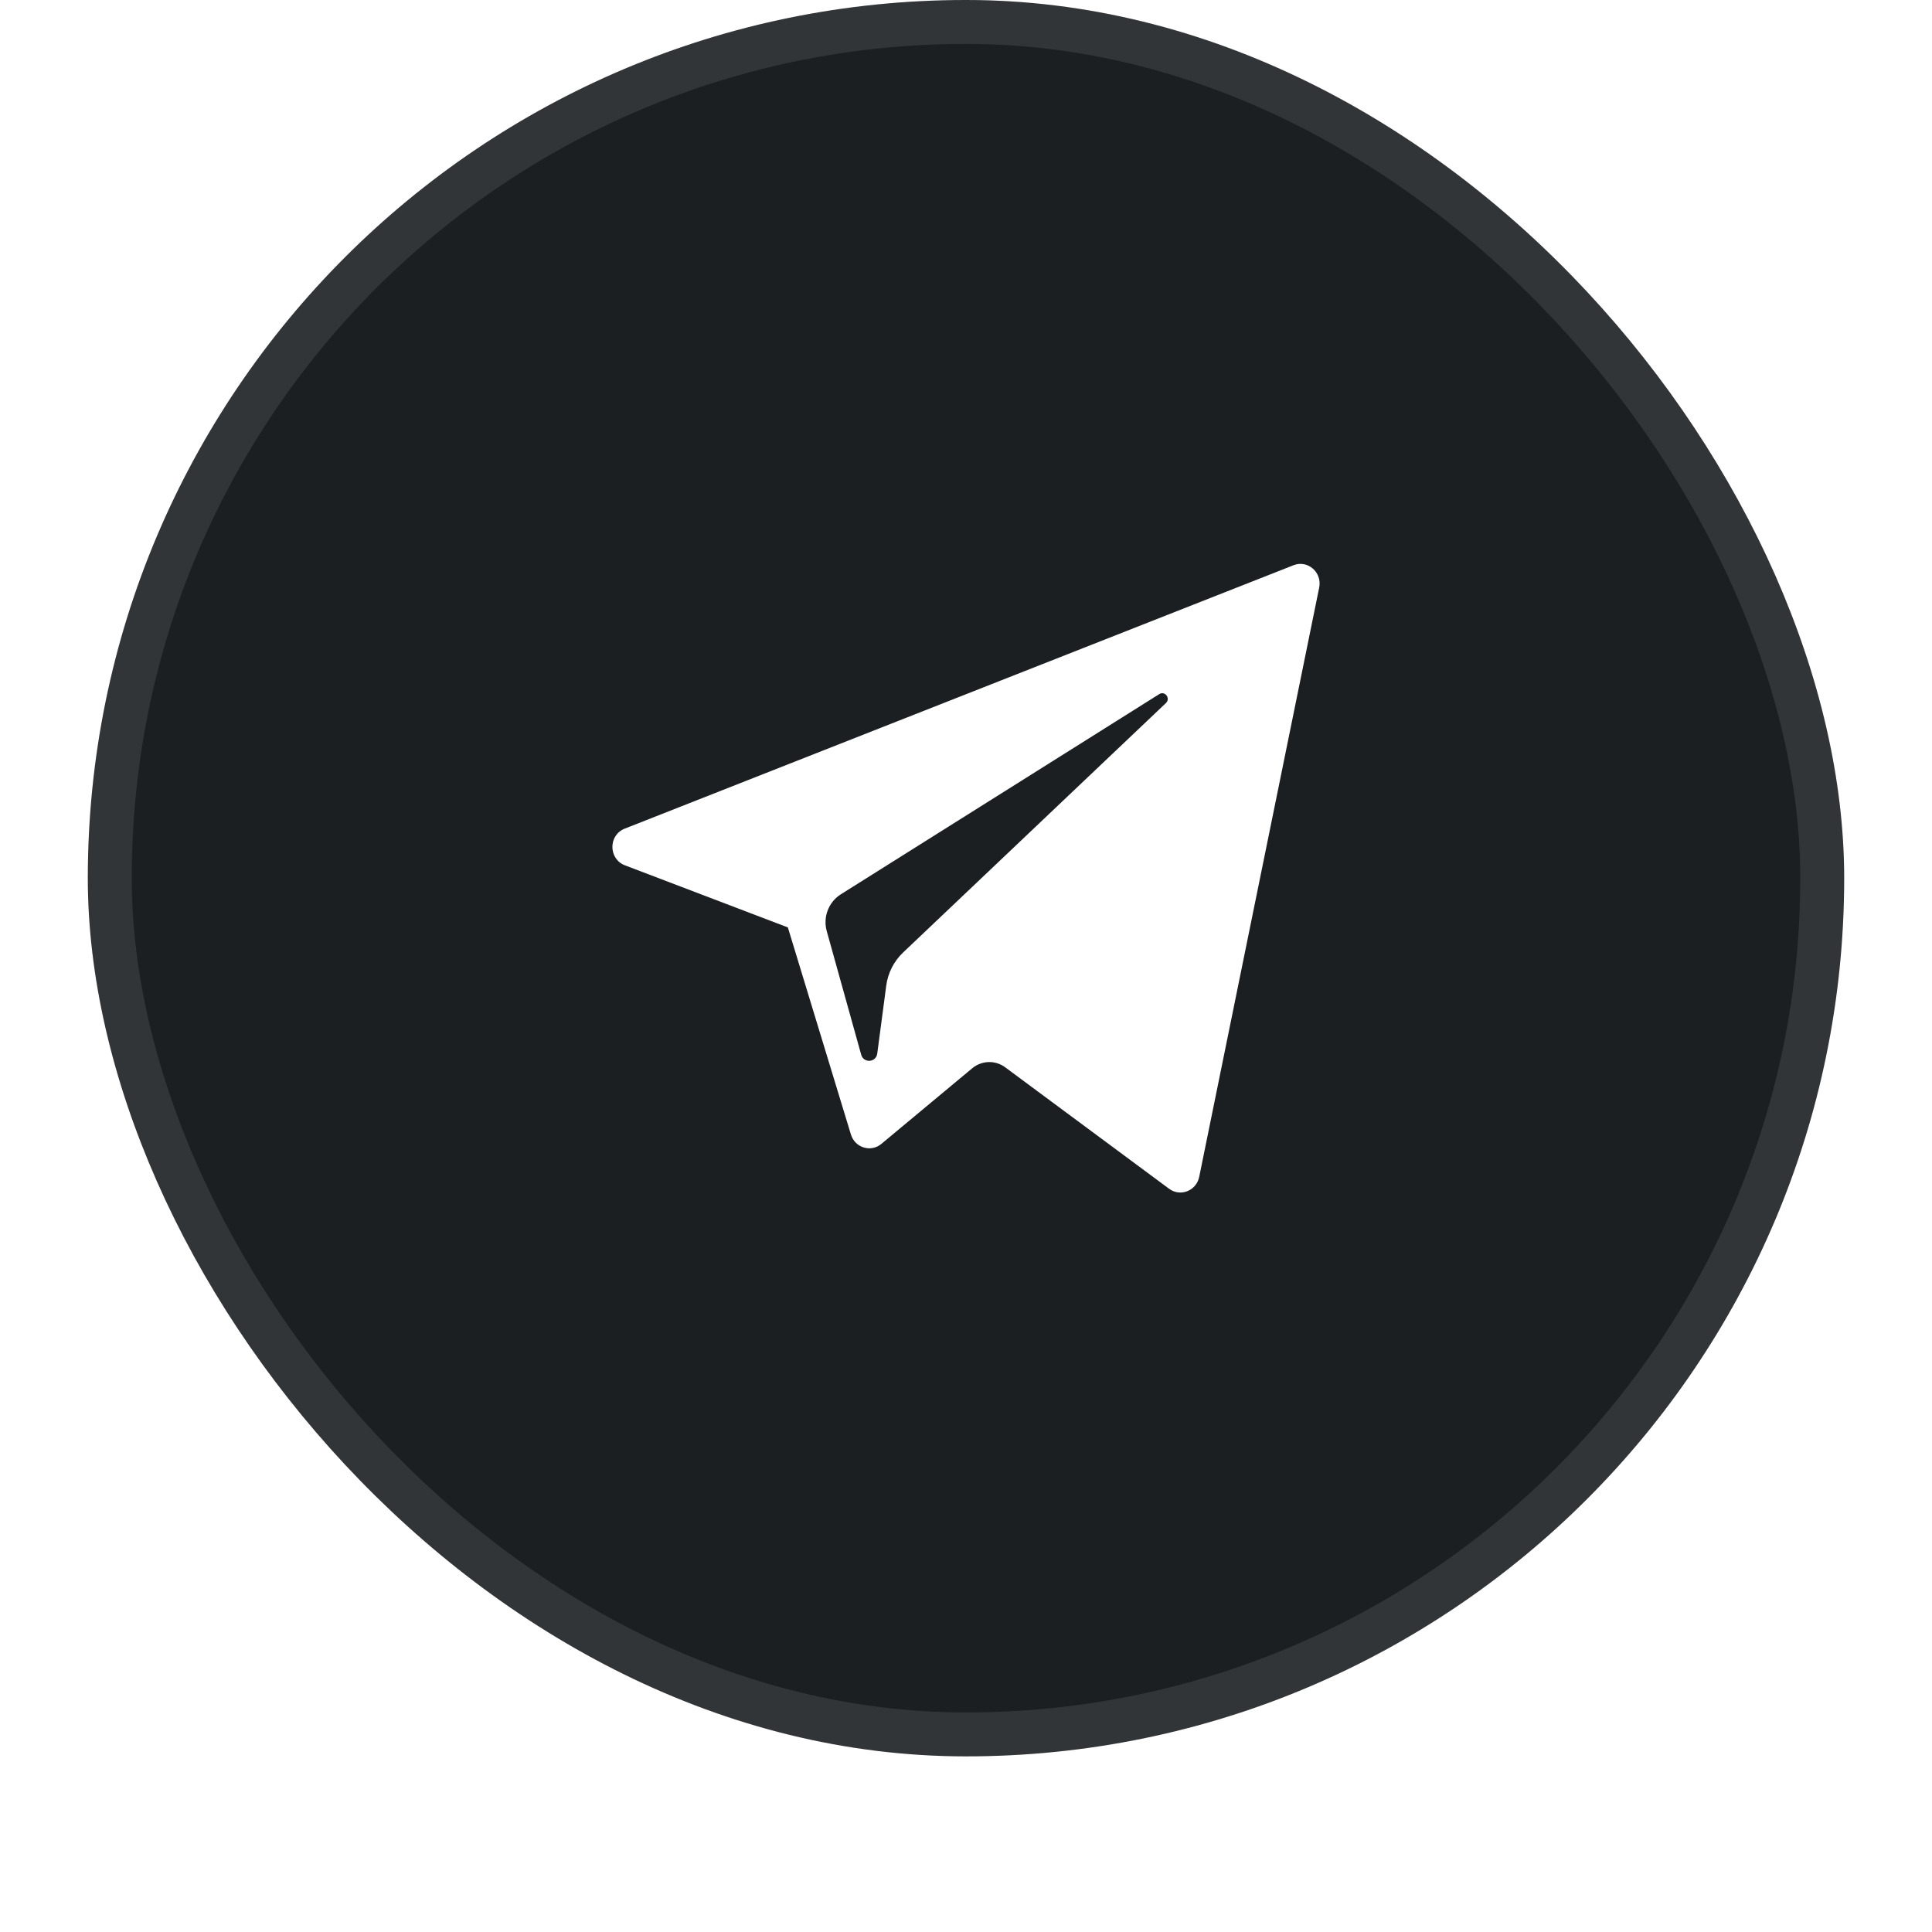 <svg width="44" height="44" viewBox="0 0 44 44" fill="none" xmlns="http://www.w3.org/2000/svg">
<g filter="url(#filter0_dii_260_4029)">
<rect x="2" y="1" width="40" height="40" rx="20" fill="#1C1F22"/>
<rect x="2.5" y="1.5" width="39" height="39" rx="19.5" stroke="white" stroke-opacity="0.1"/>
<path d="M14.232 20.707L17.943 22.121L19.379 26.837C19.471 27.14 19.833 27.251 20.073 27.051L22.142 25.329C22.359 25.149 22.668 25.14 22.894 25.308L26.625 28.073C26.882 28.264 27.246 28.12 27.311 27.803L30.044 14.38C30.114 14.034 29.781 13.745 29.458 13.873L14.227 19.872C13.851 20.02 13.855 20.563 14.232 20.707ZM19.148 21.368L26.401 16.808C26.531 16.726 26.665 16.906 26.553 17.012L20.568 22.692C20.357 22.892 20.221 23.16 20.183 23.451L19.979 24.993C19.952 25.199 19.669 25.22 19.613 25.02L18.829 22.207C18.739 21.886 18.87 21.544 19.148 21.368Z" fill="white"/>
</g>
<defs>
<filter id="filter0_dii_260_4029" x="0" y="0" width="44" height="44" filterUnits="userSpaceOnUse" color-interpolation-filters="sRGB">
<feFlood flood-opacity="0" result="BackgroundImageFix"/>
<feColorMatrix in="SourceAlpha" type="matrix" values="0 0 0 0 0 0 0 0 0 0 0 0 0 0 0 0 0 0 127 0" result="hardAlpha"/>
<feOffset dy="1"/>
<feGaussianBlur stdDeviation="1"/>
<feColorMatrix type="matrix" values="0 0 0 0 0.039 0 0 0 0 0.05 0 0 0 0 0.071 0 0 0 0.05 0"/>
<feBlend mode="normal" in2="BackgroundImageFix" result="effect1_dropShadow_260_4029"/>
<feBlend mode="normal" in="SourceGraphic" in2="effect1_dropShadow_260_4029" result="shape"/>
<feColorMatrix in="SourceAlpha" type="matrix" values="0 0 0 0 0 0 0 0 0 0 0 0 0 0 0 0 0 0 127 0" result="hardAlpha"/>
<feOffset dy="-2"/>
<feComposite in2="hardAlpha" operator="arithmetic" k2="-1" k3="1"/>
<feColorMatrix type="matrix" values="0 0 0 0 0.039 0 0 0 0 0.05 0 0 0 0 0.071 0 0 0 0.05 0"/>
<feBlend mode="normal" in2="shape" result="effect2_innerShadow_260_4029"/>
<feColorMatrix in="SourceAlpha" type="matrix" values="0 0 0 0 0 0 0 0 0 0 0 0 0 0 0 0 0 0 127 0" result="hardAlpha"/>
<feMorphology radius="1" operator="erode" in="SourceAlpha" result="effect3_innerShadow_260_4029"/>
<feOffset/>
<feComposite in2="hardAlpha" operator="arithmetic" k2="-1" k3="1"/>
<feColorMatrix type="matrix" values="0 0 0 0 0.039 0 0 0 0 0.05 0 0 0 0 0.071 0 0 0 0.18 0"/>
<feBlend mode="normal" in2="effect2_innerShadow_260_4029" result="effect3_innerShadow_260_4029"/>
</filter>
</defs>
</svg>
